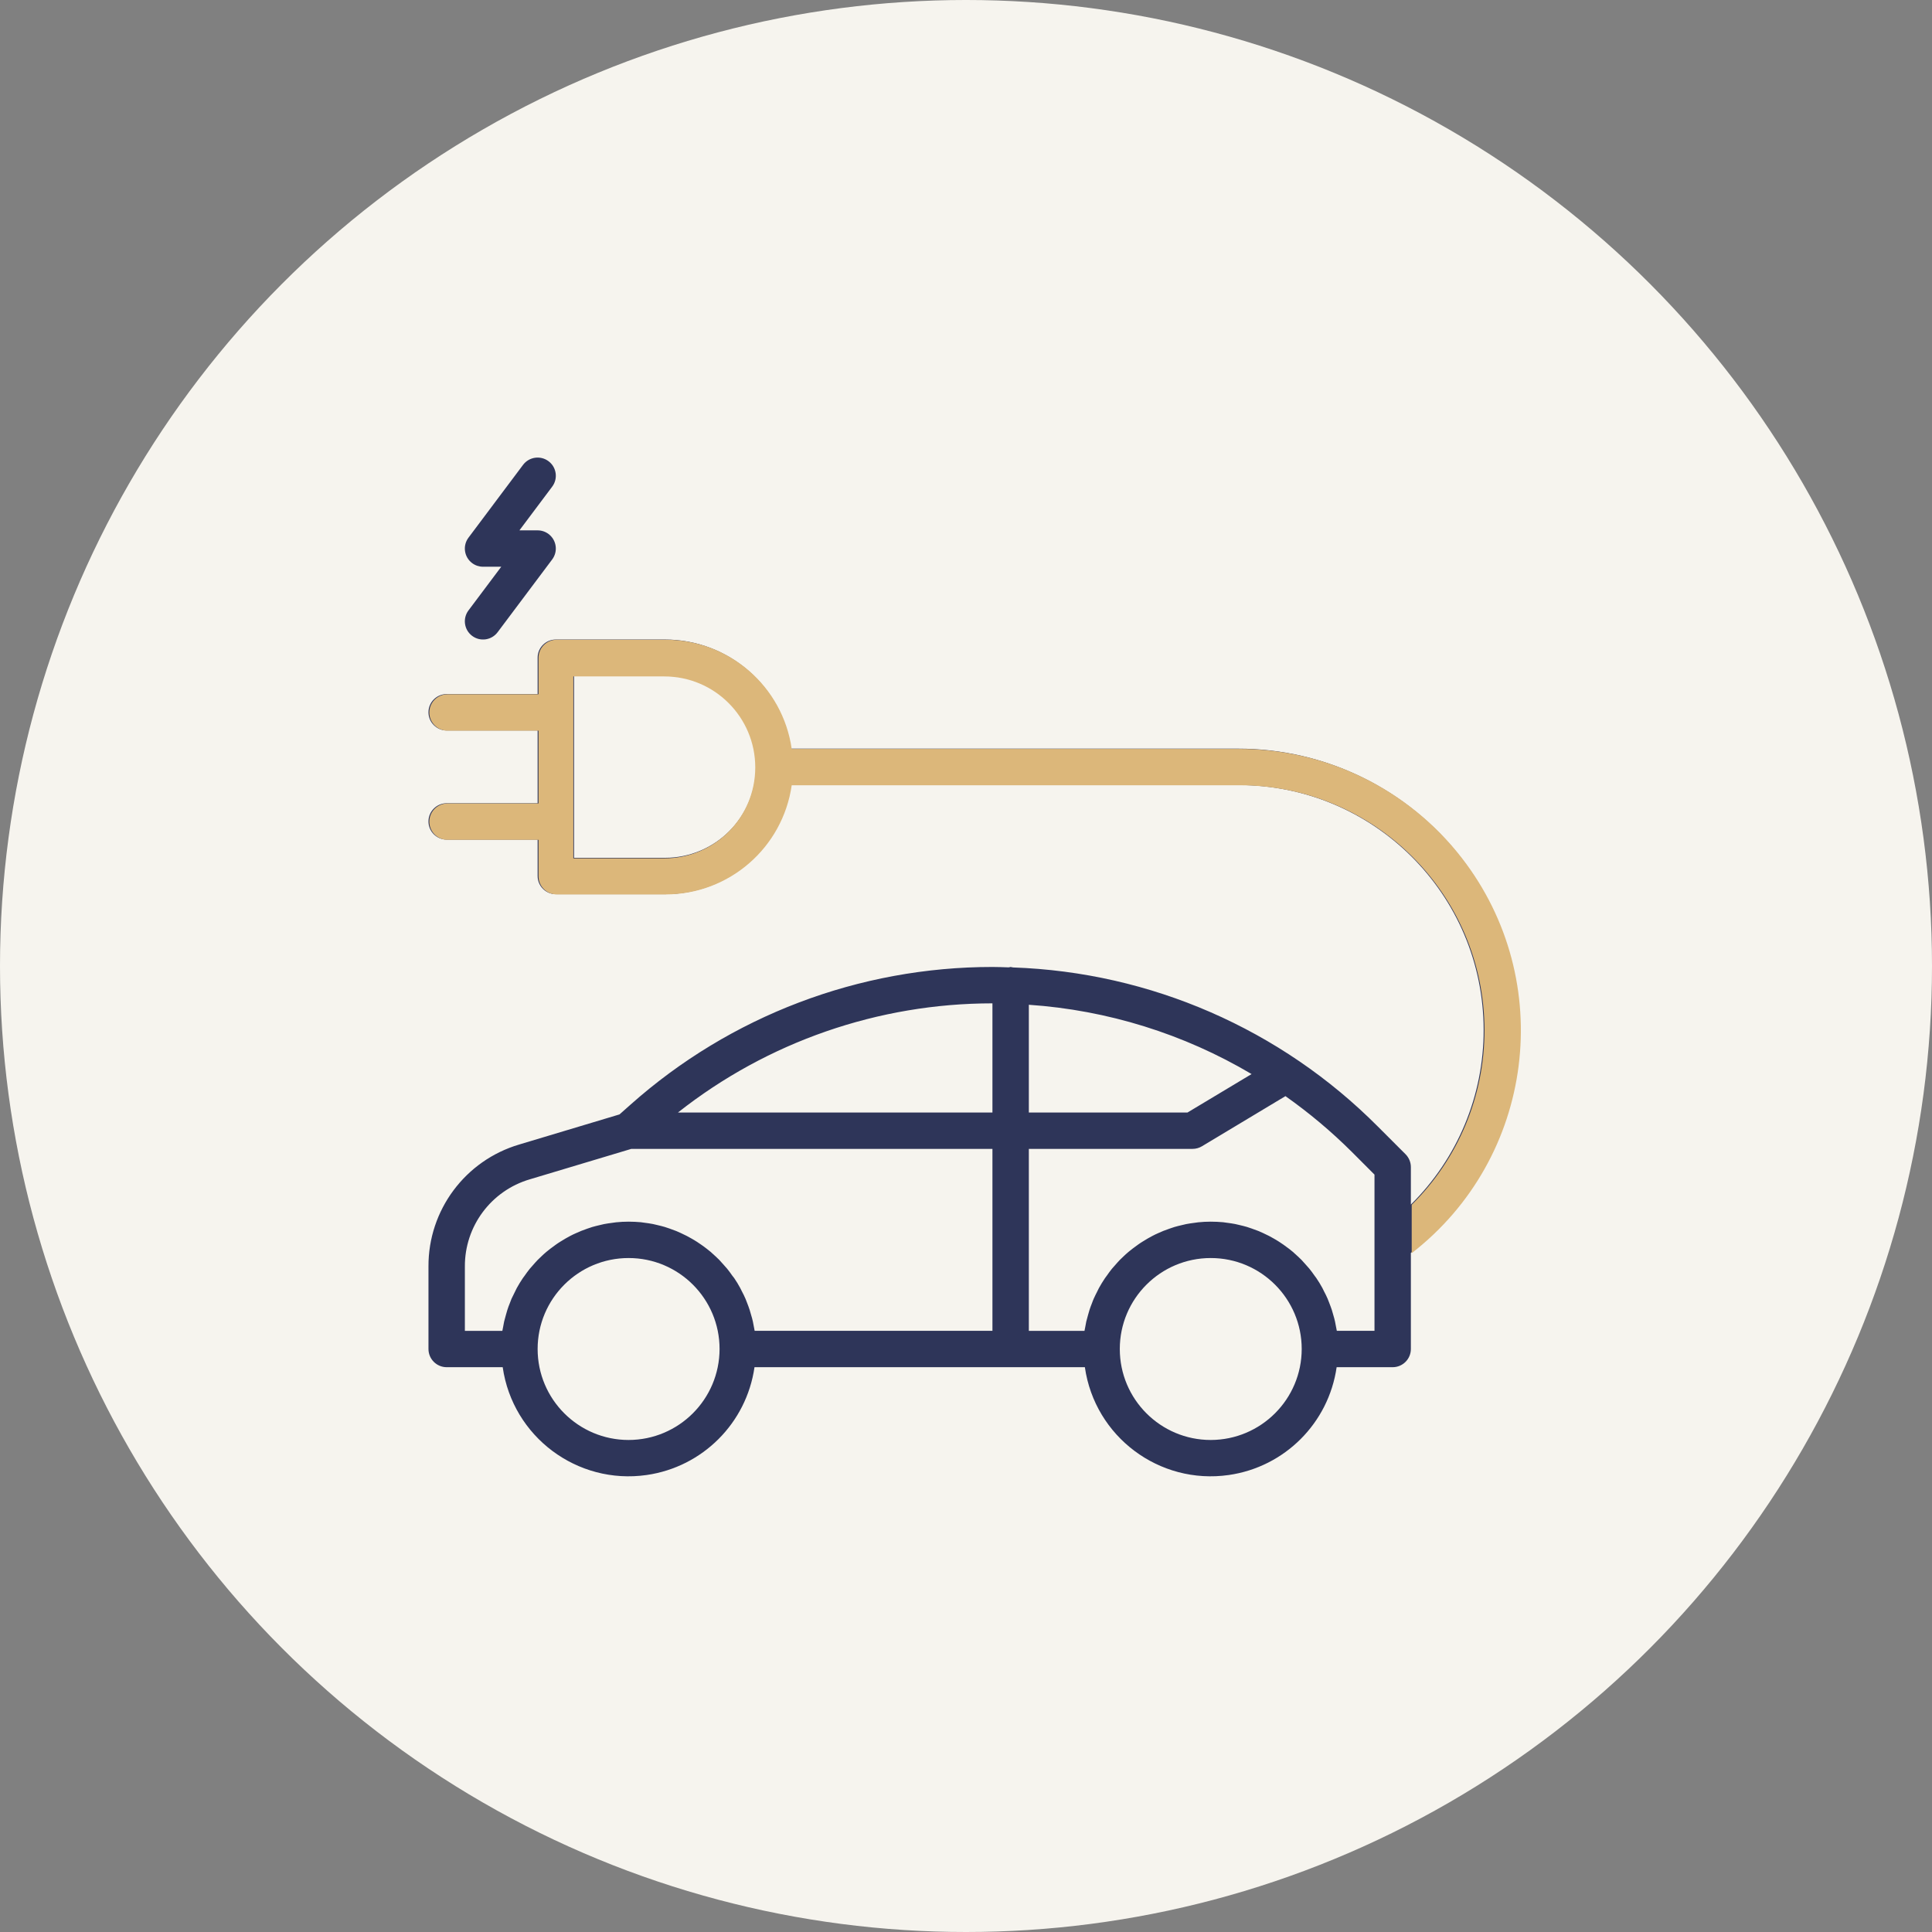 <svg width="76" height="76" viewBox="0 0 76 76" fill="none" xmlns="http://www.w3.org/2000/svg">
<rect x="0" y="0" width="76" height="76" fill="#808080" stroke="none"/>
<path d="M24.838 51.128C23.698 51.047 22.709 51.906 22.628 53.045C22.547 54.185 23.406 55.174 24.545 55.255C24.595 55.258 24.645 55.26 24.695 55.26C25.837 55.259 26.762 54.333 26.762 53.191C26.762 52.105 25.921 51.204 24.838 51.128ZM25.33 53.232C25.33 53.233 25.33 53.234 25.329 53.234L25.327 53.237C25.316 53.405 25.239 53.562 25.112 53.673C24.985 53.785 24.818 53.841 24.65 53.827C24.299 53.803 24.033 53.5 24.057 53.149C24.079 52.814 24.358 52.554 24.694 52.555H24.739C25.089 52.579 25.354 52.882 25.33 53.232Z" fill="#2E3559"/>
<path d="M47.738 51.128C46.599 51.047 45.61 51.906 45.529 53.045C45.448 54.185 46.306 55.174 47.446 55.255C47.496 55.258 47.546 55.26 47.595 55.26C48.737 55.259 49.663 54.333 49.663 53.191C49.662 52.105 48.822 51.204 47.738 51.128ZM48.23 53.232C48.23 53.233 48.23 53.233 48.23 53.234L48.227 53.236C48.217 53.405 48.139 53.562 48.012 53.673C47.886 53.785 47.719 53.841 47.55 53.827C47.199 53.803 46.934 53.5 46.957 53.149C46.98 52.814 47.259 52.553 47.594 52.554H47.639C47.99 52.579 48.254 52.882 48.23 53.232Z" fill="#2E3559"/>
<path d="M36.895 46.626H34.032C33.637 46.626 33.316 46.946 33.316 47.341C33.316 47.736 33.637 48.057 34.032 48.057H36.895C37.29 48.057 37.61 47.736 37.61 47.341C37.61 46.946 37.29 46.626 36.895 46.626Z" fill="#2E3559"/>
<circle cx="38" cy="38" r="38" fill="#F6F4EE"/>
<path d="M21.578 21.006C21.454 20.913 21.304 20.863 21.149 20.863H20.433L21.721 19.145C21.959 18.829 21.895 18.38 21.578 18.143C21.262 17.906 20.814 17.97 20.576 18.286L18.43 21.149C18.192 21.465 18.256 21.914 18.573 22.151C18.697 22.244 18.847 22.294 19.002 22.294H19.718L18.43 24.011C18.192 24.327 18.256 24.776 18.572 25.013C18.888 25.251 19.337 25.187 19.574 24.871C19.574 24.87 19.574 24.87 19.575 24.87L21.721 22.008C21.959 21.691 21.894 21.243 21.578 21.006Z" fill="#2E3559"/>
<path d="M57.473 33.744C55.371 31.032 52.132 29.446 48.701 29.45H31.111C30.756 26.988 28.647 25.159 26.159 25.157H21.865C21.47 25.157 21.149 25.477 21.149 25.872V27.303H17.571C17.176 27.303 16.855 27.624 16.855 28.019V28.019C16.855 28.414 17.176 28.735 17.571 28.735H21.149V31.597H17.571C17.176 31.597 16.855 31.918 16.855 32.313V32.313C16.855 32.708 17.176 33.028 17.571 33.028H21.149V34.46C21.149 34.855 21.47 35.175 21.865 35.175H26.159C28.647 35.172 30.756 33.344 31.111 30.881H48.701C54.028 30.873 58.354 35.184 58.363 40.511C58.367 43.093 57.336 45.569 55.5 47.385V45.91C55.5 45.72 55.424 45.538 55.29 45.404L54.202 44.316C50.388 40.482 45.258 38.244 39.853 38.057C39.821 38.048 39.789 38.042 39.756 38.038C39.73 38.041 39.704 38.047 39.679 38.054C39.465 38.047 39.258 38.038 39.046 38.038C33.796 38.036 28.728 39.963 24.805 43.452L24.37 43.838L20.426 45.022C18.301 45.649 16.845 47.604 16.855 49.82V53.066C16.855 53.461 17.176 53.782 17.571 53.782H19.775C20.168 56.517 22.704 58.416 25.439 58.023C27.637 57.707 29.364 55.98 29.68 53.782H42.676C43.068 56.517 45.604 58.416 48.339 58.023C50.537 57.707 52.264 55.98 52.58 53.782H54.784C55.179 53.782 55.5 53.461 55.5 53.066V49.287C60.337 45.54 61.22 38.581 57.473 33.744ZM26.159 33.744H22.581V26.588H26.159C28.135 26.588 29.737 28.19 29.737 30.166C29.737 32.142 28.135 33.744 26.159 33.744ZM24.728 56.645C22.752 56.645 21.149 55.042 21.149 53.066C21.149 51.09 22.752 49.488 24.728 49.488C26.704 49.488 28.306 51.09 28.306 53.066C28.303 55.041 26.703 56.642 24.728 56.645ZM39.04 52.351H29.686C29.678 52.296 29.665 52.243 29.655 52.188C29.643 52.117 29.631 52.051 29.616 51.984C29.596 51.894 29.572 51.805 29.544 51.717C29.527 51.654 29.51 51.589 29.489 51.527C29.46 51.435 29.425 51.346 29.391 51.257C29.369 51.2 29.349 51.143 29.325 51.088C29.282 50.987 29.233 50.891 29.182 50.794C29.16 50.753 29.142 50.709 29.119 50.668C29.048 50.534 28.966 50.402 28.88 50.275C28.858 50.243 28.834 50.214 28.808 50.183C28.742 50.088 28.674 49.994 28.601 49.905C28.563 49.859 28.523 49.817 28.485 49.774C28.422 49.702 28.359 49.63 28.292 49.559C28.248 49.513 28.201 49.47 28.154 49.427C28.088 49.365 28.022 49.303 27.954 49.245C27.904 49.202 27.851 49.162 27.799 49.121C27.727 49.067 27.66 49.014 27.584 48.963C27.529 48.924 27.474 48.887 27.416 48.85C27.345 48.803 27.268 48.758 27.192 48.715C27.134 48.681 27.073 48.648 27.013 48.617C26.935 48.576 26.855 48.538 26.775 48.502C26.713 48.474 26.652 48.446 26.59 48.421C26.505 48.387 26.419 48.357 26.334 48.327C26.27 48.306 26.209 48.283 26.145 48.264C26.054 48.237 25.961 48.215 25.868 48.193C25.806 48.178 25.746 48.162 25.684 48.15C25.579 48.129 25.473 48.115 25.365 48.101C25.312 48.094 25.26 48.084 25.206 48.079C25.057 48.066 24.893 48.057 24.728 48.057C24.562 48.057 24.398 48.066 24.237 48.082C24.184 48.087 24.131 48.097 24.078 48.104C23.971 48.118 23.864 48.132 23.76 48.153C23.698 48.165 23.638 48.181 23.576 48.196C23.483 48.218 23.39 48.24 23.299 48.267C23.235 48.286 23.173 48.309 23.11 48.33C23.024 48.36 22.939 48.39 22.854 48.424C22.792 48.449 22.73 48.477 22.669 48.505C22.589 48.541 22.508 48.576 22.43 48.619C22.37 48.651 22.31 48.684 22.252 48.717C22.176 48.761 22.101 48.806 22.027 48.853C21.97 48.89 21.914 48.925 21.859 48.966C21.788 49.017 21.716 49.069 21.645 49.124C21.592 49.165 21.54 49.205 21.49 49.248C21.419 49.306 21.355 49.368 21.29 49.429C21.243 49.473 21.196 49.516 21.152 49.562C21.085 49.63 21.022 49.705 20.959 49.776C20.92 49.82 20.88 49.862 20.843 49.907C20.772 49.997 20.7 50.091 20.636 50.186C20.613 50.217 20.589 50.246 20.568 50.278C20.482 50.405 20.402 50.536 20.328 50.671C20.306 50.712 20.287 50.755 20.266 50.797C20.216 50.894 20.168 50.99 20.122 51.09C20.098 51.145 20.079 51.203 20.057 51.259C20.022 51.349 19.985 51.438 19.958 51.53C19.937 51.592 19.921 51.657 19.903 51.72C19.878 51.808 19.854 51.897 19.831 51.987C19.816 52.054 19.805 52.123 19.793 52.191C19.783 52.245 19.769 52.298 19.761 52.353H18.287V49.82C18.279 48.238 19.319 46.841 20.837 46.393L24.834 45.194H39.04V52.351ZM39.04 43.763H26.67C30.194 40.982 34.551 39.47 39.04 39.469V43.763ZM40.472 39.525C43.565 39.736 46.566 40.67 49.234 42.251L46.714 43.763H40.472V39.525ZM47.628 56.645C45.652 56.645 44.05 55.042 44.05 53.066C44.05 51.09 45.652 49.488 47.628 49.488C49.604 49.488 51.206 51.09 51.206 53.066C51.204 55.041 49.603 56.642 47.628 56.645ZM54.069 52.351H52.587C52.579 52.296 52.565 52.243 52.555 52.188C52.543 52.117 52.531 52.051 52.516 51.984C52.496 51.894 52.472 51.805 52.445 51.717C52.427 51.654 52.41 51.589 52.39 51.527C52.36 51.435 52.325 51.346 52.291 51.257C52.269 51.2 52.249 51.143 52.225 51.088C52.182 50.987 52.133 50.891 52.082 50.794C52.06 50.753 52.042 50.709 52.02 50.668C51.948 50.534 51.866 50.402 51.78 50.275C51.758 50.243 51.734 50.214 51.712 50.183C51.645 50.088 51.578 49.994 51.505 49.905C51.467 49.859 51.427 49.817 51.389 49.774C51.326 49.702 51.263 49.63 51.196 49.559C51.152 49.513 51.104 49.47 51.058 49.427C50.992 49.365 50.926 49.303 50.858 49.245C50.807 49.202 50.755 49.162 50.703 49.121C50.631 49.067 50.56 49.014 50.488 48.963C50.433 48.924 50.377 48.887 50.32 48.85C50.248 48.803 50.172 48.758 50.096 48.715C50.037 48.681 49.977 48.648 49.917 48.617C49.839 48.576 49.759 48.538 49.679 48.502C49.617 48.474 49.556 48.446 49.494 48.421C49.409 48.387 49.323 48.357 49.237 48.327C49.174 48.306 49.113 48.283 49.049 48.264C48.958 48.237 48.864 48.215 48.772 48.193C48.71 48.178 48.65 48.162 48.588 48.15C48.483 48.129 48.376 48.115 48.269 48.101C48.216 48.094 48.164 48.084 48.11 48.079C47.957 48.066 47.793 48.057 47.628 48.057C47.463 48.057 47.299 48.066 47.138 48.082C47.084 48.087 47.032 48.097 46.979 48.104C46.871 48.118 46.764 48.132 46.66 48.153C46.598 48.165 46.538 48.181 46.476 48.196C46.383 48.218 46.29 48.24 46.199 48.267C46.135 48.286 46.074 48.309 46.011 48.33C45.925 48.36 45.839 48.39 45.754 48.424C45.692 48.449 45.631 48.477 45.569 48.505C45.489 48.541 45.409 48.576 45.331 48.619C45.271 48.651 45.211 48.684 45.152 48.717C45.076 48.761 45.001 48.806 44.928 48.853C44.871 48.89 44.815 48.925 44.76 48.966C44.688 49.017 44.617 49.069 44.545 49.124C44.493 49.165 44.441 49.205 44.39 49.248C44.319 49.306 44.256 49.368 44.19 49.429C44.144 49.473 44.096 49.516 44.052 49.562C43.985 49.63 43.922 49.705 43.859 49.776C43.821 49.82 43.781 49.862 43.743 49.907C43.672 49.997 43.6 50.091 43.536 50.186C43.514 50.217 43.489 50.246 43.468 50.278C43.382 50.405 43.303 50.536 43.228 50.671C43.206 50.712 43.187 50.755 43.166 50.797C43.117 50.894 43.068 50.99 43.023 51.09C42.998 51.145 42.979 51.203 42.957 51.259C42.923 51.349 42.885 51.438 42.858 51.53C42.837 51.592 42.821 51.657 42.803 51.72C42.779 51.808 42.754 51.897 42.731 51.987C42.717 52.054 42.705 52.123 42.693 52.191C42.683 52.245 42.669 52.298 42.661 52.353H40.472V45.194H46.912C47.042 45.194 47.169 45.159 47.281 45.092L50.566 43.119C51.502 43.779 52.38 44.517 53.191 45.326L54.069 46.206V52.351Z" fill="#2E3559"/>
<path fill-rule="evenodd" clip-rule="evenodd" d="M57.506 33.753C55.405 31.041 52.165 29.455 48.734 29.459H31.144C30.789 26.997 28.68 25.168 26.192 25.165H21.898C21.503 25.165 21.183 25.486 21.183 25.881V27.312H17.604C17.209 27.312 16.889 27.632 16.889 28.028C16.889 28.423 17.209 28.743 17.604 28.743H21.183V31.606H17.604C17.209 31.606 16.889 31.926 16.889 32.322C16.889 32.717 17.209 33.037 17.604 33.037H21.183V34.468C21.183 34.864 21.503 35.184 21.898 35.184H26.192C28.68 35.181 30.789 33.353 31.144 30.89H48.734C54.061 30.881 58.387 35.192 58.396 40.519C58.4 43.102 57.369 45.578 55.533 47.393V49.296C60.37 45.548 61.253 38.59 57.506 33.753ZM26.132 33.766H22.554V26.609H26.132C28.108 26.609 29.71 28.211 29.71 30.188C29.71 32.164 28.108 33.766 26.132 33.766Z" fill="#DCB77A"/>
</svg>
